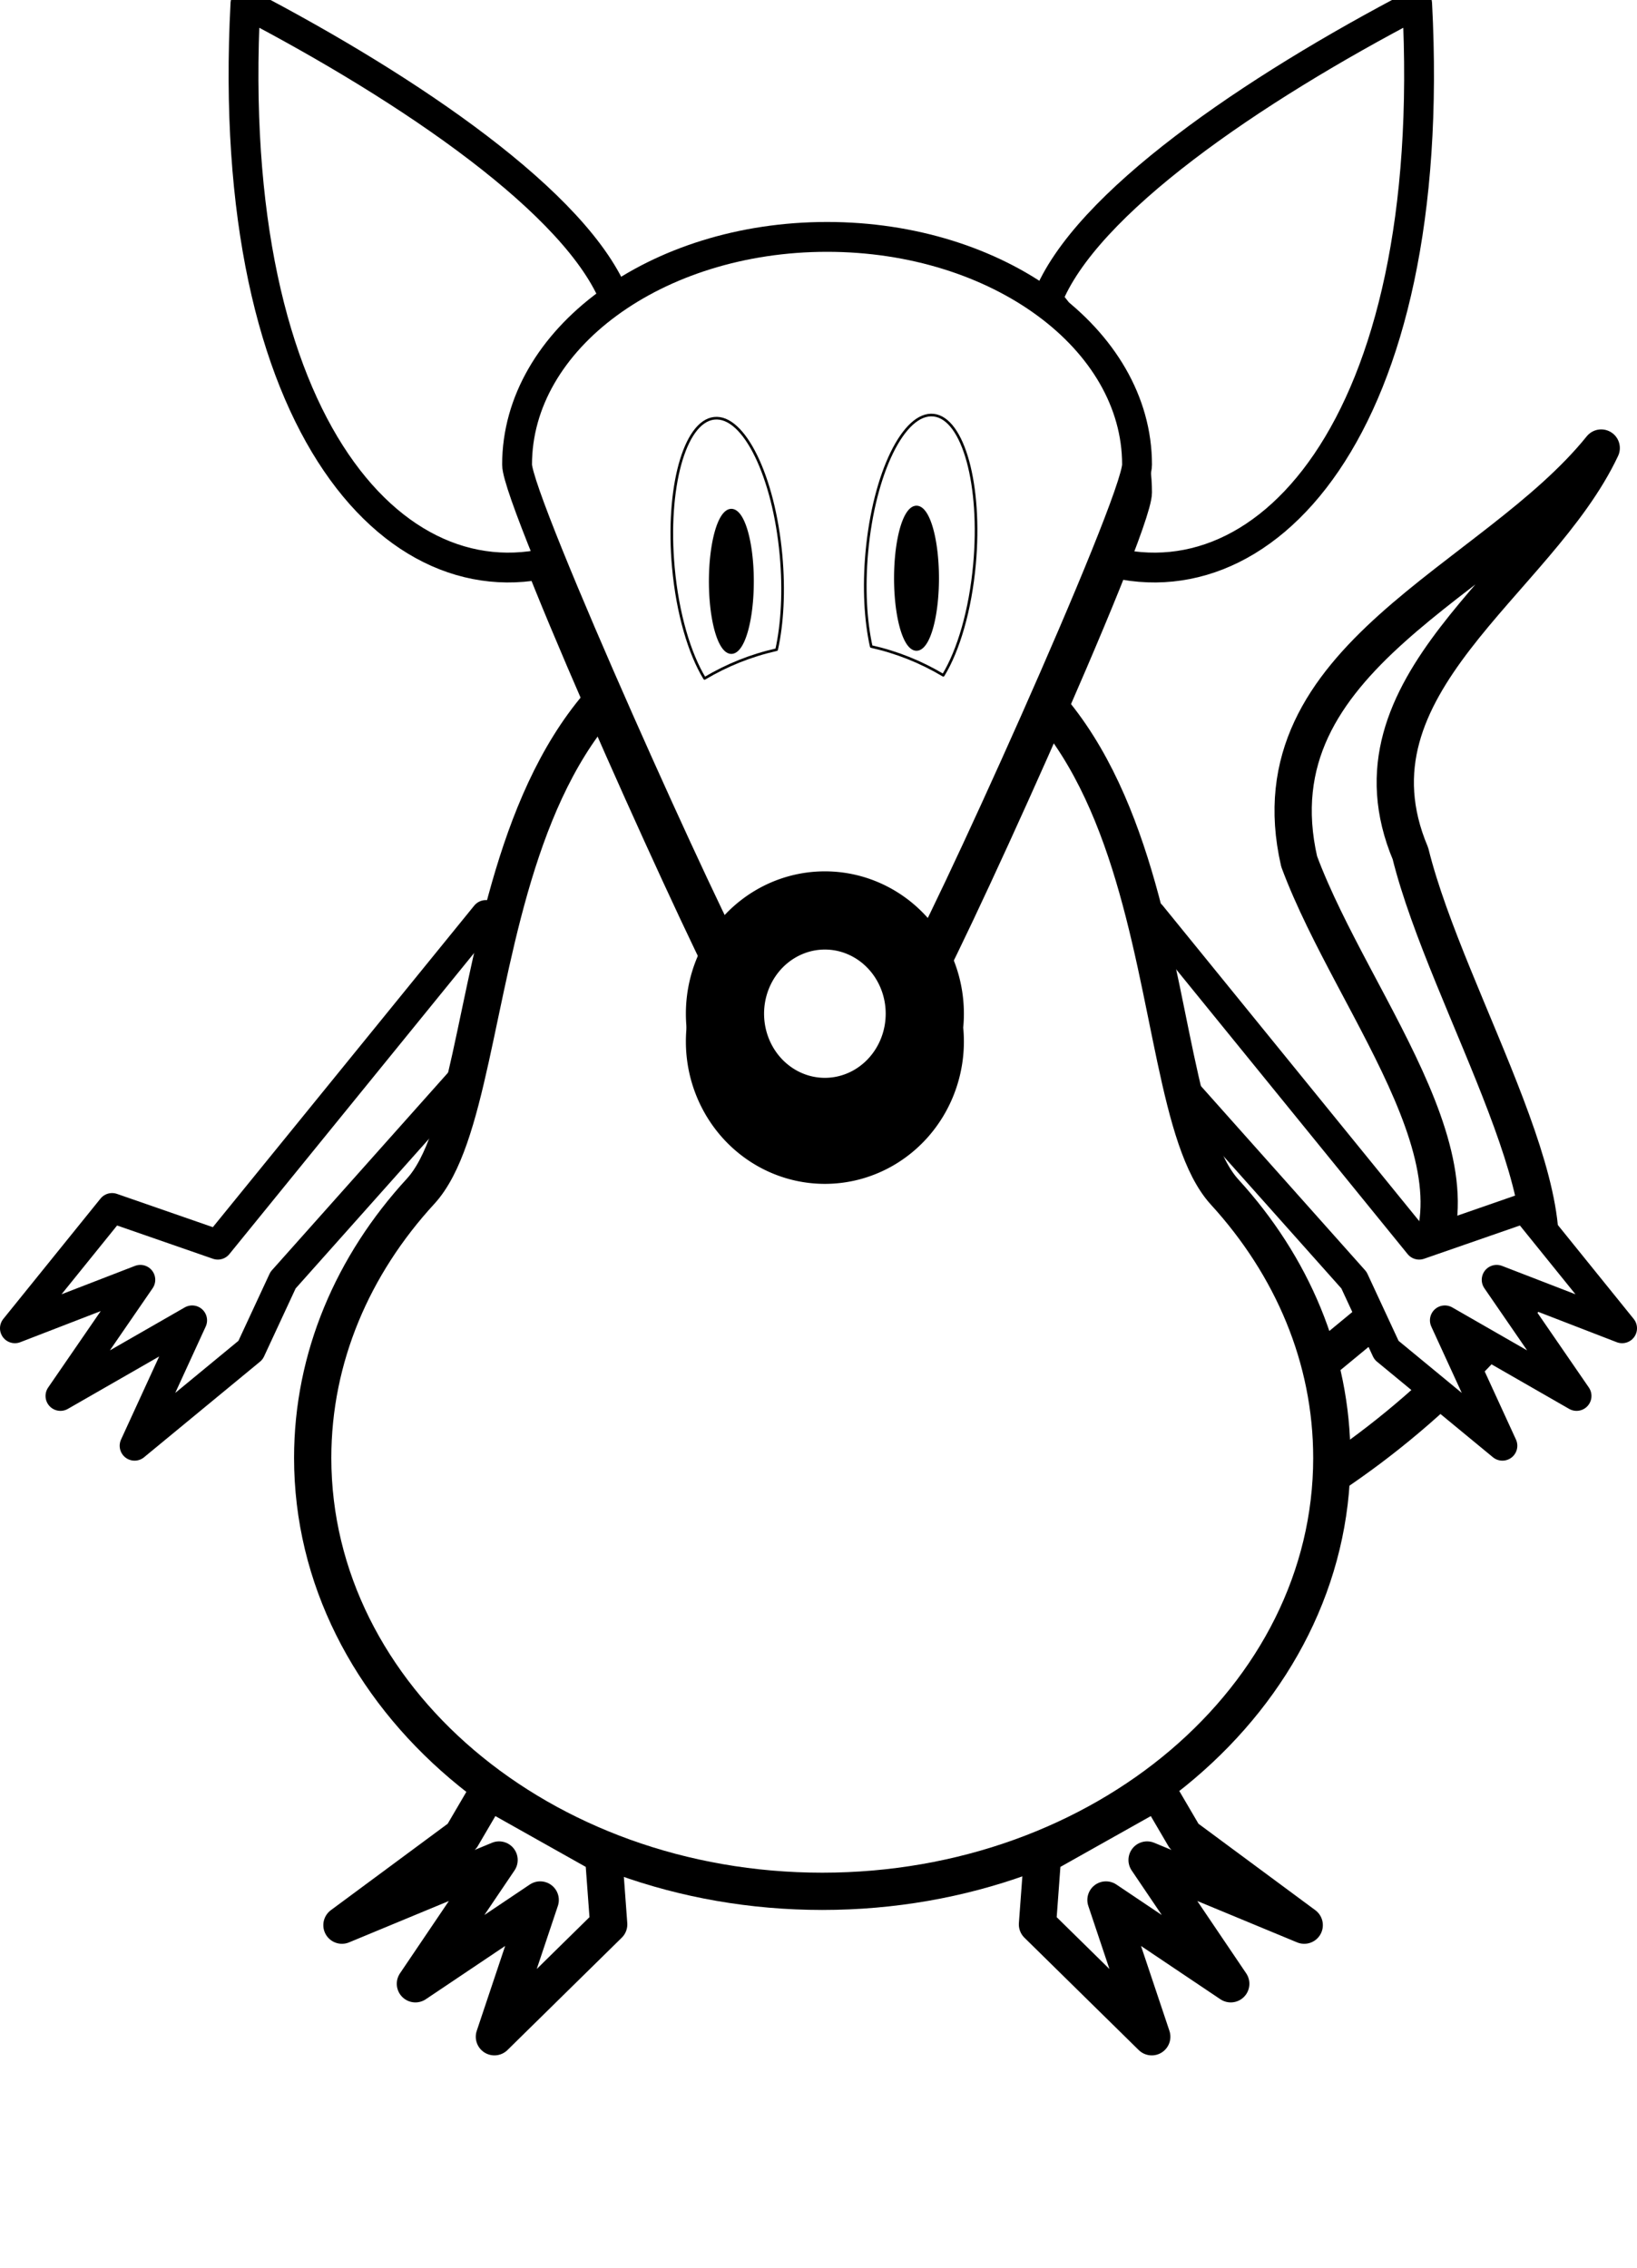 <?xml version="1.0"?><svg width="288.805" height="400" xmlns="http://www.w3.org/2000/svg">
 <title>White Mouse</title>
 <defs>
  <filter height="1.882" y="-0.441" width="1.073" x="-0.037" id="filter3307">
   <feGaussianBlur id="feGaussianBlur3309" stdDeviation="4.457"/>
  </filter>
  <filter id="filter3272">
   <feGaussianBlur id="feGaussianBlur3274" stdDeviation="9.816"/>
  </filter>
 </defs>
 <g>
  <title>Layer 1</title>
  <g externalResourcesRequired="false" id="layer1">
   <path opacity="0.55" fill="#ffffff" fill-rule="nonzero" stroke-width="5.944" stroke-linecap="round" stroke-linejoin="round" stroke-miterlimit="4" filter="url(#filter3307)" d="m271.182,337.906a126.519,60.094 0 1 1 -253.039,0a126.519,60.094 0 1 1 253.039,0z" id="path3293"/>
   <path fill="#ffffff" fill-rule="evenodd" stroke="#000000" stroke-width="5.259" stroke-linecap="round" stroke-linejoin="round" stroke-miterlimit="4" id="path3186" d="m184.765,52.856c6.578,-16.92 36.185,-37.071 65.254,-52.226c3.957,75.214 -27.553,108.139 -57.247,97.544c0.306,-15.99 3.312,-32.782 -8.006,-45.318z"/>
   <path fill="#ffffff" fill-rule="evenodd" stroke="#000000" stroke-width="6.574" stroke-linejoin="round" stroke-miterlimit="4" id="path3178" d="m163.289,297.801l84.143,-69.418c18.833,-19.612 -8.442,-50.086 -18.231,-76.429c-8.295,-36.153 34.194,-49.222 53.29,-72.923c-11.219,23.84 -46.196,41.741 -33.657,71.521c6.545,26.412 31.796,65.622 19.633,79.234c-36.434,43.298 -70.119,45.343 -105.178,68.015z"/>
   <path fill="#ffffff" fill-rule="evenodd" stroke="#000000" stroke-width="5.259" stroke-linejoin="round" stroke-miterlimit="4" id="path3188" d="m85.709,161.397l-47.281,58.153l-18.654,-6.475l-17.145,21.223l22.131,-8.554l-14.097,20.489l23.237,-13.336l-10.156,22.12l20.454,-16.859l5.736,-12.347l56.376,-63.246l-20.601,-1.168z"/>
   <path fill="#ffffff" fill-rule="evenodd" stroke="#000000" stroke-width="5.259" stroke-linejoin="round" stroke-miterlimit="4" d="m203.096,161.397l47.281,58.153l18.654,-6.475l17.145,21.223l-22.131,-8.554l14.097,20.489l-23.237,-13.336l10.156,22.12l-20.454,-16.859l-5.736,-12.347l-56.376,-63.246l20.601,-1.168z" id="path3192"/>
   <path fill="#ffffff" fill-rule="evenodd" stroke="#000000" stroke-width="6.574" stroke-linecap="round" stroke-linejoin="round" stroke-miterlimit="4" d="m204.232,315.892l4.711,8.042l21.151,15.645l-27.72,-11.492l14.759,21.831l-22.014,-14.779l8.077,24.124l-20.161,-19.817l0.897,-12.145l20.299,-11.408z" id="path3198"/>
   <path fill="#ffffff" fill-rule="nonzero" stroke="#000000" stroke-width="6.574" stroke-linejoin="round" stroke-miterlimit="4" id="path2388" d="m234.965,257.159c0,42.201 -40.275,76.451 -89.899,76.451c-49.624,0 -89.899,-34.25 -89.899,-76.451c0,-17.732 7.11,-34.06 19.037,-47.033c16.458,-17.903 5.541,-102.441 70.511,-102.441c66.95,0 54.902,84.605 71.355,102.597c11.841,12.948 18.894,29.217 18.894,46.877z"/>
   <path fill="#ffffff" fill-rule="evenodd" stroke="#000000" stroke-width="6.574" stroke-linecap="round" stroke-linejoin="round" stroke-miterlimit="4" id="path3271" d="m86.19,315.892l-4.711,8.042l-21.151,15.645l27.72,-11.492l-14.759,21.831l22.014,-14.779l-8.077,24.124l20.161,-19.817l-0.897,-12.145l-20.299,-11.408z"/>
   <g fill="#000000" filter="url(#filter3272)" transform="matrix(0.351 0 0 0.351 236.134 148.883)" id="g3204">
    <path fill="#ffffff" fill-rule="nonzero" stroke="#000000" stroke-width="15" stroke-linejoin="round" stroke-miterlimit="4" id="path3207" d="m-257.044,-291.138c-85.996,0 -155.808,51.256 -155.809,114.439c0,18.647 99.749,239.113 110.529,254.674c89.724,-26.16 0.13,-22.787 89.242,1.916c11.622,-16.023 111.846,-237.177 111.846,-256.589c0,-63.183 -69.813,-114.439 -155.809,-114.439z"/>
    <path fill="#ffffff" fill-rule="nonzero" stroke="#000000" stroke-width="39.303" stroke-linejoin="round" stroke-miterlimit="4" d="m-207.918,99.233a50.217,51.887 0 1 1 -100.434,0a50.217,51.887 0 1 1 100.434,0z" id="path3209"/>
   </g>
   <path fill="#ffffff" fill-rule="evenodd" stroke="#000000" stroke-width="5.259" stroke-linecap="round" stroke-linejoin="round" stroke-miterlimit="4" d="m108.554,52.856c-6.578,-16.92 -36.185,-37.071 -65.254,-52.226c-3.957,75.214 27.553,108.139 57.247,97.544c-0.306,-15.99 -3.312,-32.782 8.006,-45.318z" id="path3298"/>
   <g transform="matrix(0.351 0 0 0.351 236.134 143.975)" id="g3200">
    <path fill="#ffffff" fill-rule="nonzero" stroke="#000000" stroke-width="15" stroke-linejoin="round" stroke-miterlimit="4" d="m-257.044,-291.138c-85.996,0 -155.808,51.256 -155.809,114.439c0,18.647 99.749,239.113 110.529,254.674c89.724,-26.16 0.13,-22.787 89.242,1.916c11.622,-16.023 111.846,-237.177 111.846,-256.589c0,-63.183 -69.813,-114.439 -155.809,-114.439z" id="path3195"/>
    <path fill="#ffffff" fill-rule="nonzero" stroke="#000000" stroke-width="39.303" stroke-linejoin="round" stroke-miterlimit="4" id="path3160" d="m-207.918,99.233a50.217,51.887 0 1 1 -100.434,0a50.217,51.887 0 1 1 100.434,0z"/>
   </g>
   <path fill="#ffffff" fill-rule="nonzero" stroke="#000000" stroke-width="0.465" stroke-linejoin="round" stroke-miterlimit="4" id="path3190" d="m125.999,73.782c-5.244,0.592 -8.467,12.372 -7.202,26.314c0.738,8.128 2.845,15.2 5.51,19.568c3.932,-2.346 8.195,-4.06 12.709,-5.071c1.013,-4.569 1.344,-10.396 0.777,-16.639c-1.265,-13.942 -6.551,-24.762 -11.795,-24.171z"/>
   <path fill="#000000" fill-rule="nonzero" stroke="#000000" stroke-width="0.811" stroke-linejoin="round" stroke-miterlimit="4" d="m132.583,102.147a3.554,12.381 0 1 1 -7.108,0.802a3.554,12.381 0 1 1 7.108,-0.802z" id="path3191"/>
   <path fill="#ffffff" fill-rule="nonzero" stroke="#000000" stroke-width="0.465" stroke-linejoin="round" stroke-miterlimit="4" d="m164.723,73.229c5.243,0.592 8.467,12.372 7.202,26.314c-0.738,8.128 -2.845,15.2 -5.51,19.568c-3.932,-2.346 -8.195,-4.06 -12.709,-5.071c-1.013,-4.569 -1.344,-10.396 -0.777,-16.639c1.265,-13.942 6.551,-24.762 11.795,-24.171z" id="path3204"/>
   <path fill="#000000" fill-rule="nonzero" stroke="#000000" stroke-width="0.811" stroke-linejoin="round" stroke-miterlimit="4" id="path3206" d="m158.139,101.594a3.554,12.381 0 1 1 7.108,0.802a3.554,12.381 0 1 1 -7.108,-0.802z"/>
  </g>
 </g>
</svg>